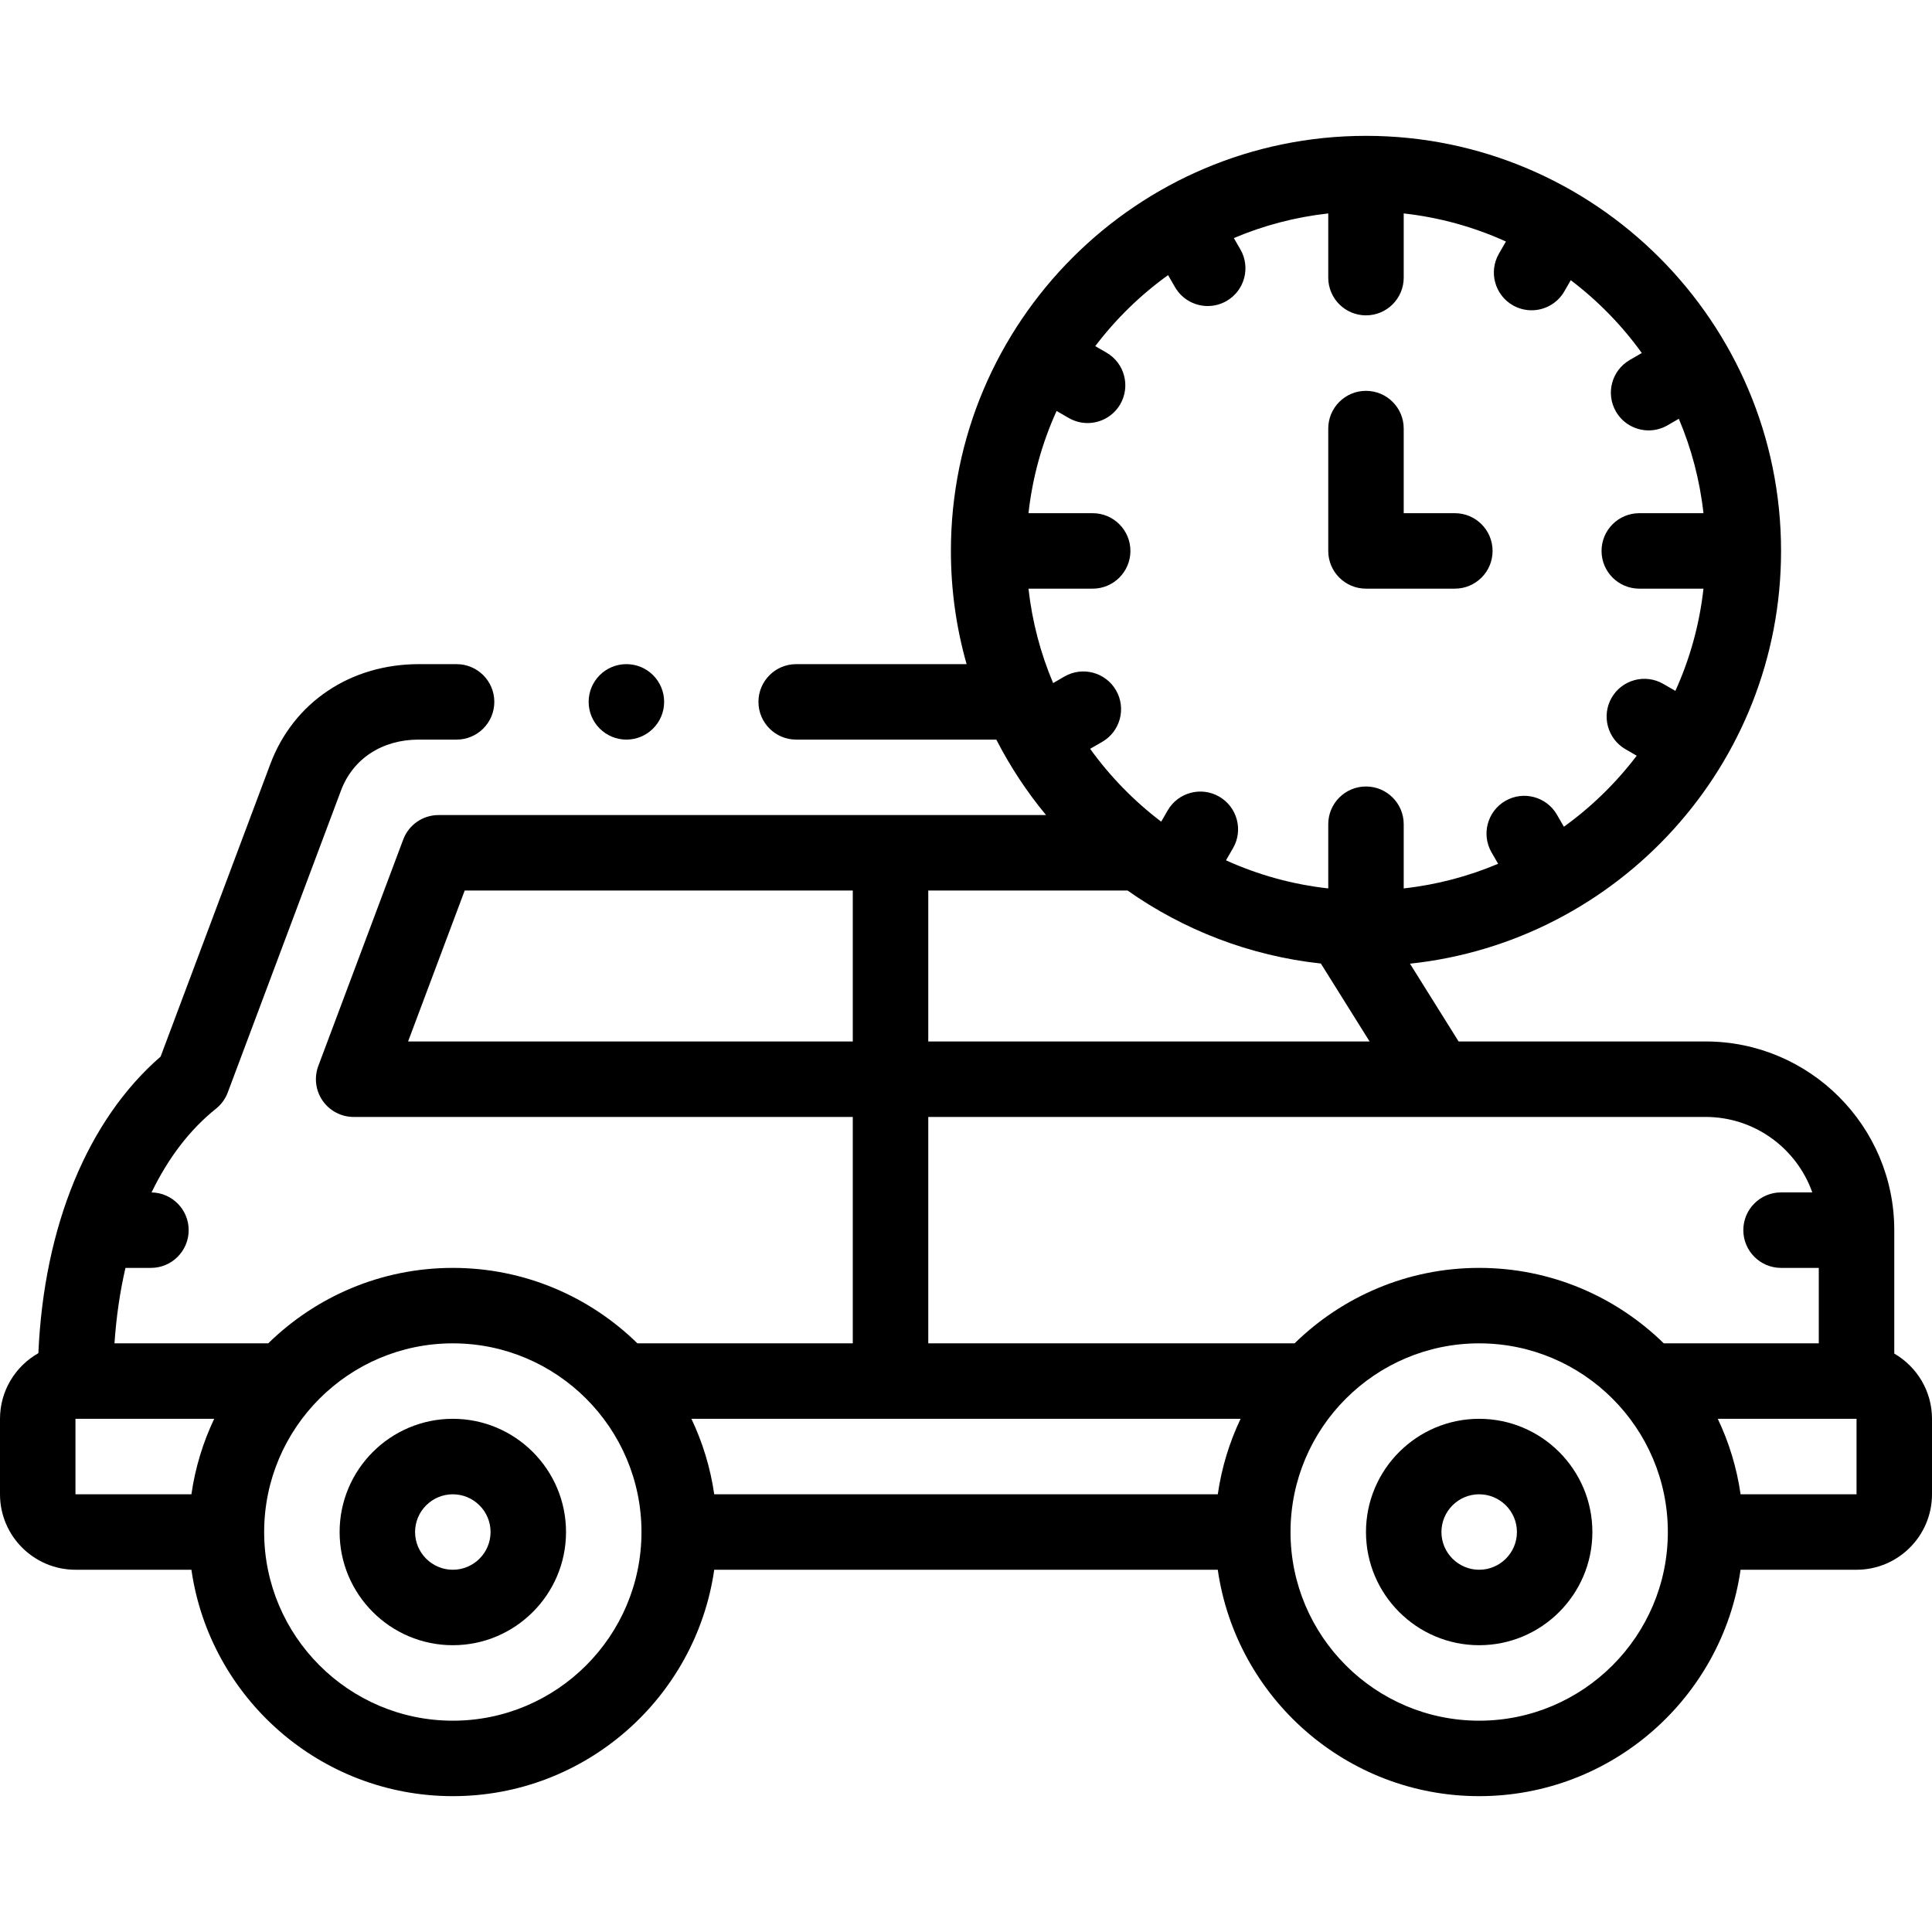 <?xml version="1.0" encoding="UTF-8"?> <svg xmlns="http://www.w3.org/2000/svg" width="70" height="70" viewBox="0 0 70 70" fill="none"><g clip-path="url(#clip0_576_122)"><path d="M16.407 51.406C14.145 51.406 12.305 53.246 12.305 55.508C12.305 57.769 14.145 59.609 16.407 59.609C18.668 59.609 20.508 57.769 20.508 55.508C20.508 53.246 18.668 51.406 16.407 51.406ZM16.407 56.875C15.653 56.875 15.039 56.262 15.039 55.508C15.039 54.754 15.653 54.141 16.407 54.141C17.16 54.141 17.774 54.754 17.774 55.508C17.774 56.262 17.16 56.875 16.407 56.875Z" fill="black"></path><path d="M53.593 51.406C51.332 51.406 49.492 53.246 49.492 55.508C49.492 57.769 51.332 59.609 53.593 59.609C55.855 59.609 57.695 57.769 57.695 55.508C57.695 53.246 55.855 51.406 53.593 51.406ZM53.593 56.875C52.84 56.875 52.226 56.262 52.226 55.508C52.226 54.754 52.84 54.141 53.593 54.141C54.347 54.141 54.961 54.754 54.961 55.508C54.961 56.262 54.347 56.875 53.593 56.875Z" fill="black"></path><path d="M68.633 49.042V44.57C68.633 40.801 65.566 37.734 61.797 37.734H52.848L51.086 34.916C58.632 34.117 64.531 27.715 64.531 19.961C64.531 11.668 57.785 4.922 49.492 4.922C41.2 4.922 34.453 11.668 34.453 19.961C34.453 21.383 34.651 22.758 35.022 24.063H28.848C28.093 24.063 27.48 24.675 27.48 25.43C27.48 26.185 28.093 26.797 28.848 26.797H36.098C36.6 27.775 37.205 28.692 37.9 29.531H15.889C15.319 29.531 14.809 29.885 14.609 30.419L11.533 38.621C11.376 39.041 11.434 39.512 11.689 39.88C11.945 40.249 12.364 40.469 12.813 40.469H30.898V48.672H23.095C21.368 46.982 19.008 45.938 16.407 45.938C13.805 45.938 11.445 46.982 9.718 48.672H4.148C4.213 47.711 4.347 46.795 4.546 45.938H5.469C6.224 45.938 6.836 45.325 6.836 44.57C6.836 43.823 6.235 43.216 5.491 43.204C6.092 41.959 6.878 40.927 7.826 40.17C8.018 40.016 8.166 39.813 8.252 39.582L12.354 28.644C12.788 27.488 13.843 26.797 15.176 26.797H16.543C17.298 26.797 17.91 26.185 17.91 25.43C17.91 24.675 17.298 24.063 16.543 24.063H15.176C12.694 24.063 10.632 25.45 9.794 27.684L5.819 38.283C3.176 40.575 1.592 44.43 1.39 49.028C0.561 49.498 0 50.387 0 51.406V54.141C0 55.648 1.227 56.875 2.734 56.875H6.935C7.601 61.507 11.594 65.078 16.407 65.078C21.219 65.078 25.212 61.507 25.878 56.875H44.122C44.788 61.507 48.781 65.078 53.593 65.078C58.406 65.078 62.399 61.507 63.064 56.875H67.266C68.773 56.875 70 55.648 70 54.141V51.406C70 50.397 69.449 49.516 68.633 49.042ZM47.858 34.911L49.623 37.734H33.633V32.266H40.855C42.881 33.692 45.272 34.63 47.858 34.911ZM42.321 9.968L42.574 10.405C42.827 10.843 43.286 11.088 43.759 11.088C43.991 11.088 44.226 11.029 44.441 10.905C45.095 10.527 45.319 9.691 44.942 9.037L44.704 8.626C45.776 8.172 46.924 7.866 48.125 7.733V10.059C48.125 10.814 48.737 11.426 49.492 11.426C50.247 11.426 50.859 10.814 50.859 10.059V7.733C52.166 7.878 53.412 8.228 54.563 8.751L54.309 9.191C53.931 9.845 54.156 10.681 54.809 11.059C55.025 11.183 55.26 11.242 55.492 11.242C55.964 11.242 56.424 10.997 56.677 10.559L56.912 10.152C57.895 10.898 58.764 11.788 59.485 12.79L59.049 13.043C58.395 13.42 58.171 14.256 58.548 14.91C58.801 15.349 59.261 15.594 59.734 15.594C59.965 15.594 60.2 15.535 60.416 15.411L60.827 15.173C61.281 16.245 61.587 17.394 61.72 18.594H59.394C58.639 18.594 58.027 19.206 58.027 19.961C58.027 20.716 58.639 21.328 59.394 21.328H61.72C61.575 22.635 61.225 23.881 60.702 25.032L60.262 24.778C59.608 24.401 58.772 24.625 58.394 25.278C58.017 25.932 58.241 26.768 58.895 27.146L59.301 27.381C58.555 28.364 57.665 29.233 56.663 29.954L56.41 29.517C56.033 28.864 55.197 28.64 54.543 29.017C53.889 29.395 53.665 30.231 54.042 30.885L54.28 31.296C53.208 31.75 52.059 32.056 50.859 32.189V29.863C50.859 29.108 50.247 28.496 49.492 28.496C48.737 28.496 48.125 29.108 48.125 29.863V32.189C46.818 32.044 45.572 31.694 44.42 31.171L44.675 30.731C45.052 30.077 44.828 29.241 44.174 28.863C43.52 28.486 42.684 28.71 42.307 29.364L42.072 29.77C41.088 29.024 40.22 28.134 39.498 27.131L39.935 26.879C40.589 26.502 40.813 25.665 40.436 25.012C40.058 24.358 39.222 24.134 38.568 24.511L38.157 24.749C37.703 23.677 37.397 22.528 37.264 21.328H39.59C40.345 21.328 40.957 20.716 40.957 19.961C40.957 19.206 40.345 18.594 39.59 18.594H37.264C37.409 17.287 37.759 16.041 38.282 14.89L38.722 15.144C38.938 15.268 39.172 15.328 39.404 15.328C39.877 15.328 40.337 15.082 40.59 14.644C40.967 13.99 40.743 13.153 40.089 12.776L39.683 12.541C40.429 11.557 41.319 10.689 42.321 9.968ZM14.786 37.734L16.837 32.266H30.898V37.734H14.786ZM33.633 40.469H61.797C63.579 40.469 65.099 41.612 65.663 43.203H64.531C63.776 43.203 63.164 43.815 63.164 44.57C63.164 45.325 63.776 45.938 64.531 45.938H65.898V48.672H60.282C58.555 46.982 56.195 45.938 53.593 45.938C50.992 45.938 48.632 46.982 46.905 48.672H33.633V40.469ZM44.123 54.141H25.878C25.739 53.176 25.456 52.257 25.051 51.406H44.949C44.544 52.257 44.261 53.176 44.123 54.141ZM2.734 51.406H7.761C7.356 52.257 7.074 53.176 6.935 54.141H2.734V51.406ZM16.407 62.344C12.637 62.344 9.571 59.277 9.571 55.508C9.571 51.739 12.637 48.672 16.407 48.672C20.176 48.672 23.242 51.739 23.242 55.508C23.242 59.277 20.176 62.344 16.407 62.344ZM53.593 62.344C49.824 62.344 46.758 59.277 46.758 55.508C46.758 51.739 49.824 48.672 53.593 48.672C57.363 48.672 60.429 51.739 60.429 55.508C60.429 59.277 57.363 62.344 53.593 62.344ZM67.266 54.141H63.065C62.926 53.176 62.644 52.257 62.238 51.406H67.266V54.141H67.266Z" fill="black"></path><path d="M22.696 26.797C23.451 26.797 24.063 26.185 24.063 25.43C24.063 24.675 23.451 24.063 22.696 24.063H22.695C21.94 24.063 21.328 24.675 21.328 25.43C21.328 26.185 21.941 26.797 22.696 26.797Z" fill="black"></path><path d="M49.492 21.328H52.712C53.467 21.328 54.079 20.716 54.079 19.961C54.079 19.206 53.467 18.594 52.712 18.594H50.859V15.528C50.859 14.773 50.247 14.161 49.492 14.161C48.737 14.161 48.125 14.773 48.125 15.528V19.961C48.125 20.716 48.737 21.328 49.492 21.328Z" fill="black"></path></g><defs><clipPath id="clip0_576_122"><rect width="70" height="70" fill="white"></rect></clipPath></defs></svg> 